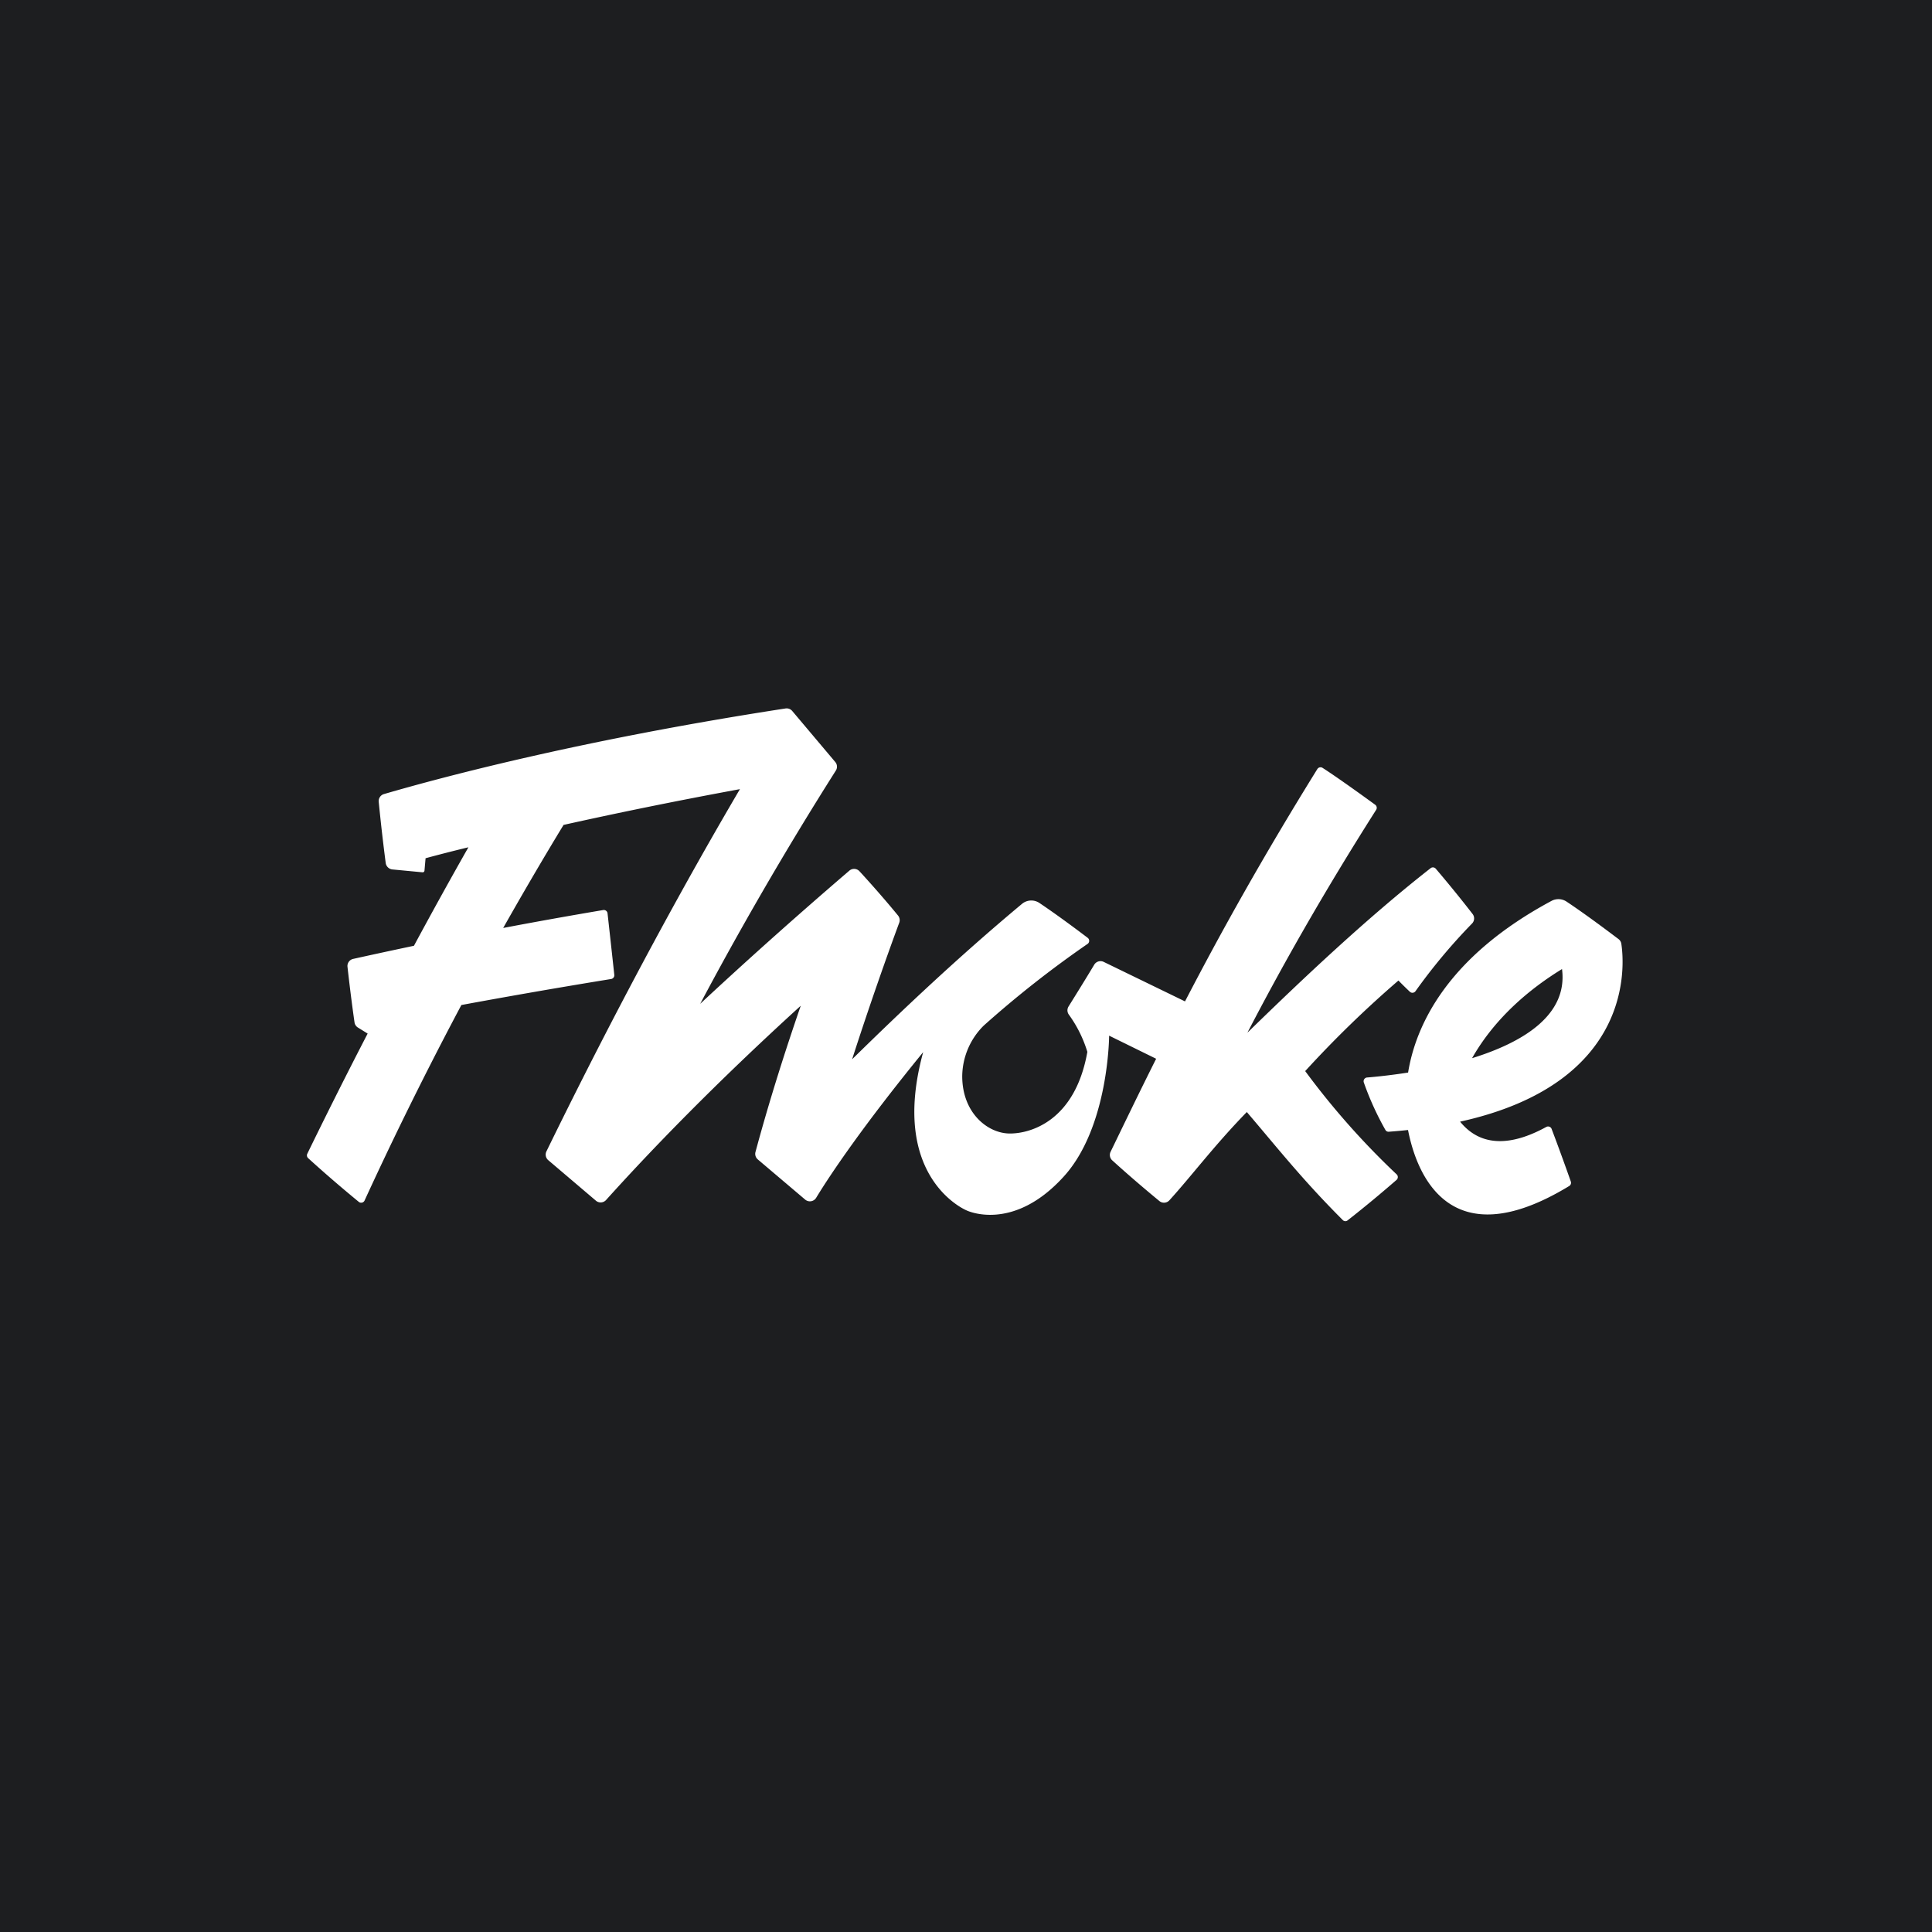 <?xml version="1.0" encoding="UTF-8"?>
<svg xmlns="http://www.w3.org/2000/svg" width="512" height="512" viewBox="0 0 512 512">
  <defs>
    <style>
      .bd97a5e8-df44-4d66-af74-b50f1ada2aa3 {
        fill: #1d1e20;
      }

      .b13019a1-4627-4318-a826-e1f4a2eae3e0 {
        fill: #fff;
      }
    </style>
  </defs>
  <g id="e2fa6cf3-7e51-4446-88d5-be3977e2590b" data-name="Layer 2">
    <g id="f5b32a80-d3d2-4e87-89f3-4b192f5c74d5" data-name="Layer 1">
      <rect class="bd97a5e8-df44-4d66-af74-b50f1ada2aa3" width="512" height="512"></rect>
      <path class="b13019a1-4627-4318-a826-e1f4a2eae3e0" d="M281.92,311.78c-13.54,14.93-25.74,9-25.74,9s-20.7-8.44-11.53-41.95c-15.87,19.44-24.61,32.42-28.36,38.6a1.94,1.94,0,0,1-2.87.51l-12.62-10.7a1.93,1.93,0,0,1-.59-1.95c3.75-13.92,8-27.17,12-38.76-22.59,20.55-39.68,38.25-51.59,51.48a1.94,1.94,0,0,1-2.62.25l-12.75-10.84a1.94,1.94,0,0,1-.44-2.29c11.26-23.08,29.56-59.07,51.28-96-17.69,3.26-33.32,6.49-46.74,9.48-5.67,9.32-11,18.48-16,27.31q12.62-2.4,26.44-4.74A1,1,0,0,1,161,242c.28,2.53,1.05,9.43,1.8,16.38a1,1,0,0,1-.8,1.06c-14.45,2.35-27.71,4.68-39.73,6.9-11.17,21-19.85,39.16-25.67,51.85a1,1,0,0,1-1.49.34c-3.74-3.07-8.5-7.1-13.46-11.62a1,1,0,0,1-.22-1.14c4.33-8.88,9.72-19.74,16-31.86l-2.59-1.61a1.93,1.93,0,0,1-.89-1.37c-.35-2.42-1.07-7.65-1.86-14.7a1.93,1.93,0,0,1,1.5-2.11q7.62-1.69,16.11-3.48c4.54-8.43,9.37-17.19,14.43-26.1-4.17,1-8,2-11.35,2.9l-.29,3.29a.48.48,0,0,1-.53.44l-8-.76a2,2,0,0,1-1.74-1.68c-.56-4.31-1.23-9.9-1.86-16.29a1.94,1.94,0,0,1,1.38-2c16.68-4.86,53.5-14.55,106.44-22.69a1.94,1.94,0,0,1,1.74.63l11.46,13.59a1.92,1.92,0,0,1,.12,2.25c-13.94,22-26,43.09-35.94,61.8,11.45-10.66,24.63-22.51,39.53-35.29a1.93,1.93,0,0,1,2.67.15s5.2,5.6,10.24,11.76a1.94,1.94,0,0,1,.31,1.88c-3,8.08-8.06,22.41-12.49,36.2,13-12.77,28.31-27.26,45-41.17a3.86,3.86,0,0,1,4.64-.25c4.79,3.21,10.5,7.49,12.81,9.25a1,1,0,0,1,0,1.56,278.46,278.46,0,0,0-27.6,21.71A19.14,19.14,0,0,0,255,285.2c0,9.7,6.68,15.1,12.48,15.19,5.37.08,17.4-3.11,20.68-21.63a33.36,33.36,0,0,0-4.9-9.87,1.92,1.92,0,0,1-.09-2.15c1.92-3.09,4.31-6.91,6.81-11.08a1.94,1.94,0,0,1,2.57-.72l21.49,10.44c9.17-17.68,20.29-37.74,35.08-61.59a1,1,0,0,1,1.35-.31c4.08,2.61,11.63,8.08,14,9.81a1,1,0,0,1,.24,1.3c-14.34,22.56-25.35,42.16-34.13,59.08,14.31-13.95,31.6-30.34,48.57-43.61a1,1,0,0,1,1.33.14c2.78,3.26,6.19,7.39,9.76,12a1.93,1.93,0,0,1-.13,2.54,152.18,152.18,0,0,0-15,17.95,1,1,0,0,1-1.46.16c-.73-.69-1.85-1.77-3.05-3a288.48,288.48,0,0,0-24.71,24,204.6,204.6,0,0,0,24.24,27.37,1,1,0,0,1,0,1.44c-3.51,3.05-8,6.84-13,10.75a.94.94,0,0,1-1.25-.05c-10.74-10.73-17.48-19.33-25.46-28.66-8.51,8.72-14.76,17.07-20.52,23.39a1.92,1.92,0,0,1-2.66.19c-3.53-2.91-7.91-6.62-12.48-10.77a1.92,1.92,0,0,1-.44-2.28c3.79-7.81,7.73-16,12.07-24.65l-12.46-6.12S293.85,298.65,281.92,311.78Z"></path>
      <path class="b13019a1-4627-4318-a826-e1f4a2eae3e0" d="M429.67,250.12a1.92,1.92,0,0,0-.74-1.25c-2-1.51-8.53-6.45-13.77-9.93a3.88,3.88,0,0,0-4-.19c-27.86,14.94-36,33.2-38,45.49-5,.78-9,1.16-10.91,1.31a1,1,0,0,0-.83,1.3,78.13,78.13,0,0,0,5.73,12.6.94.94,0,0,0,.9.47c1.74-.13,3.44-.28,5.09-.46,2.14,11,10.58,34.42,42.74,14.83a1,1,0,0,0,.41-1.15c-2.07-5.88-3.86-10.71-5.11-14a1,1,0,0,0-1.38-.5c-7.73,4.25-16.65,6.25-22.86-1.39C433.18,287.05,430.49,255.52,429.67,250.12Zm-39.56,30.31c6.25-11,15.74-18.66,23.84-23.62C415.56,269.2,403.26,276.35,390.11,280.43Z"></path>
    </g>
  </g>
</svg>
